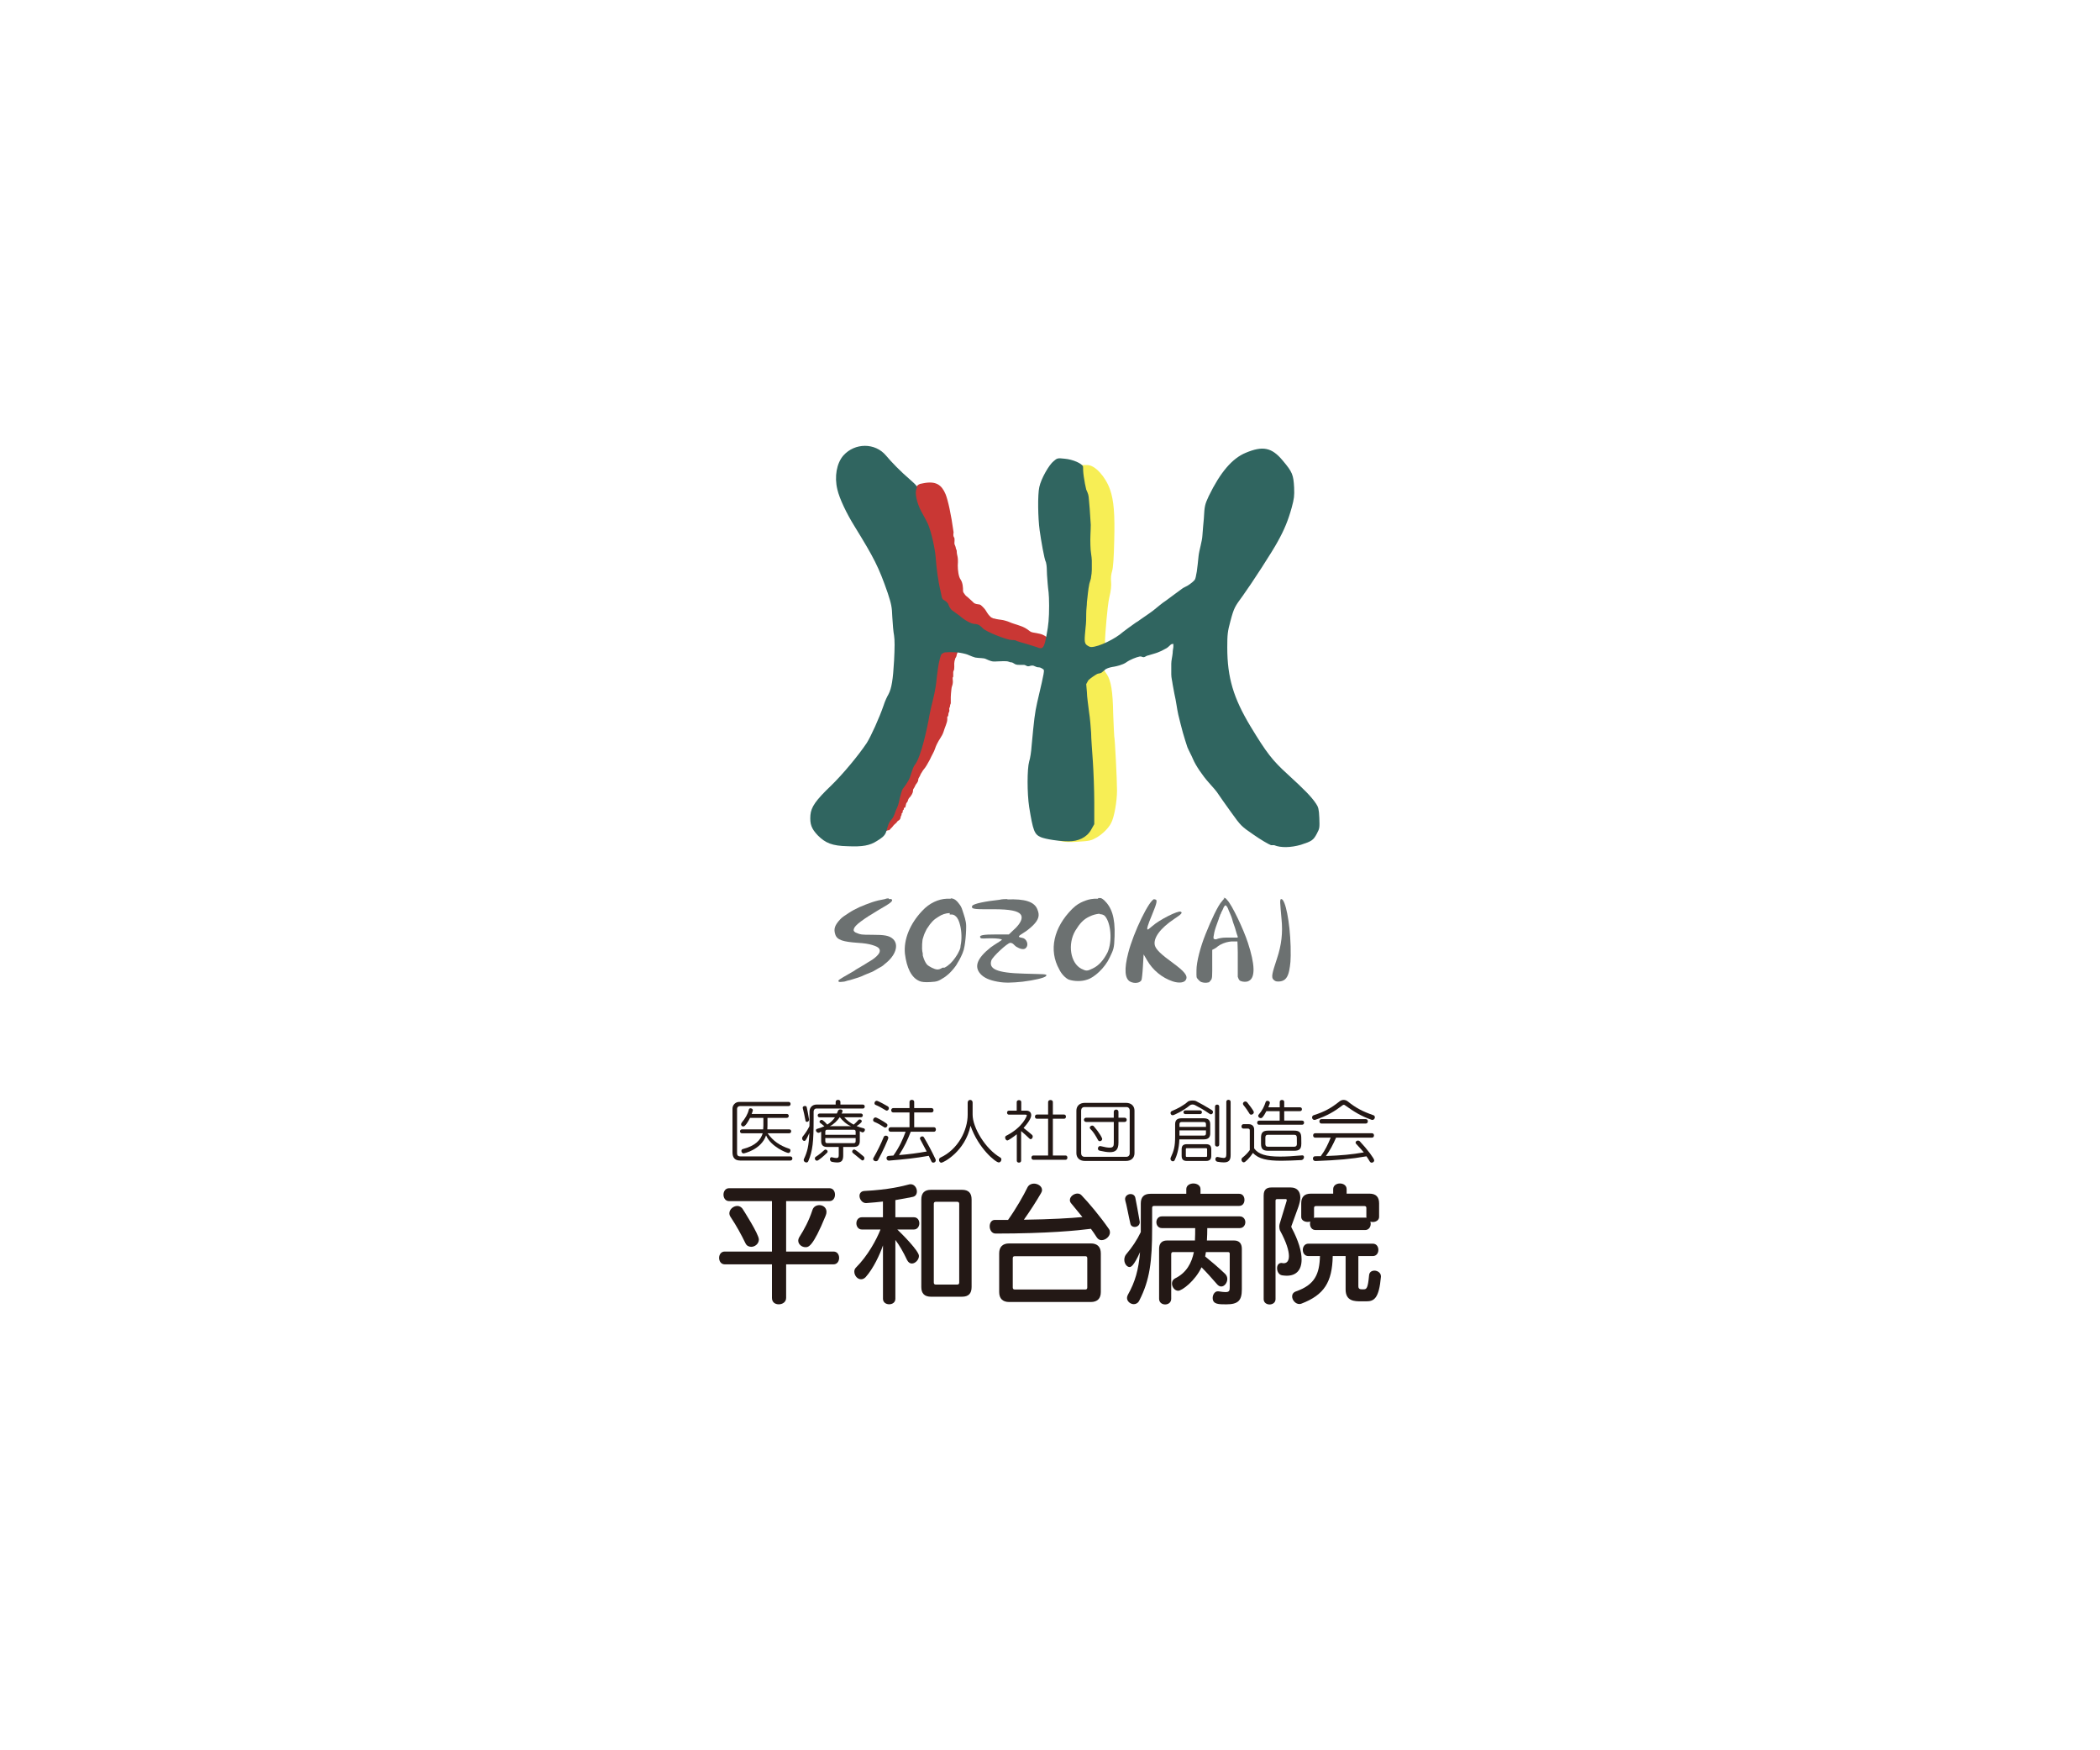 <?xml version="1.0" encoding="UTF-8"?>
<svg id="_レイヤー_1" data-name=" レイヤー 1" xmlns="http://www.w3.org/2000/svg" width="600" height="500" viewBox="0 0 600 500">
  <defs>
    <style>
      .cls-1 {
        isolation: isolate;
      }

      .cls-2 {
        fill: #231815;
      }

      .cls-3 {
        fill: #fff;
      }

      .cls-4 {
        fill: #306560;
      }

      .cls-5 {
        fill: #c93734;
      }

      .cls-6 {
        fill: #6c7171;
      }

      .cls-7 {
        fill: #f7ee55;
      }
    </style>
  </defs>
  <rect class="cls-3" width="600" height="500"/>
  <g>
    <g>
      <g>
        <path class="cls-6" d="M314.15,261.14c.6,0,1.2.2,1.5.5,1.8,2,2.2,7.3.8,10.4-1.1,2.2-2.5,3.8-4.2,4.6-1.6.8-1.9.8-3.3.1-3.1-1.6-4-7-1.7-10.9,1.3-2.1,2.3-3.2,4-4,1-.5,1.9-.7,2.7-.8h.3l-.1.1ZM313.75,256.74h-1.1c-1.4.1-2.2.4-3.2.8-.9.4-1.9.9-3.1,2.1-5.3,5.3-6.8,11.8-3.7,17.3.6,1.3,1.8,2.5,2.7,2.9,1.5.5,3.6.6,5.3,0,2-.6,5-3.3,6.4-6.3,1.1-2.3,1.3-2.6,1.4-6.1.2-5.5-.9-8.3-3-10.3-.4-.3-.6-.5-1-.6h-.7v.2h0Z"/>
        <path class="cls-6" d="M329.85,256.84c-1.4,0-6,9.5-7.5,15.4-1.2,4.6-1,7.4.6,8.2,1.2.6,2.8.4,3.2-.5.1-.3.3-2,.4-3.9l.2-3.4,1,1.7c1.6,2.8,4.3,5,7.3,6,1.8.6,3.4.4,3.8-.5.6-1.1-.5-2.4-3.8-4.8s-4.8-3.8-5.1-5c-.5-2.1,1.6-4.9,5.5-7.5,2.1-1.4,2.5-1.8,1.9-2.1-.7-.4-6.1,2.3-8.1,4.1-.6.5-1.2,1-1.3,1-.4,0-.1-1.1,1.2-4.2,1.5-3.6,1.6-4.4.8-4.4h-.1v-.1Z"/>
        <path class="cls-6" d="M253.95,256.64c-.4,0-.6,0-1.1.2-1.2.2-2.5.5-3.7.9s-2.4.9-3.6,1.4c-1.1.5-2.2,1.1-3.1,1.7-.9.6-1.9,1.2-2.4,1.8-1.6,1.7-1.9,2.8-1.4,4.3.5,1.6,2.2,2.1,6.5,2.4,1.7.1,3,.3,4,.6,1,.3,1.7.6,2,1s.3.9,0,1.4-1,1.2-1.9,1.8c-.2.1-.5.3-.8.5-.4.2-.8.5-1.3.8s-1,.6-1.5.9-1.1.6-1.6,1c-2.2,1.3-4.5,2.5-4.5,2.8s0,.5,1.4.3c.4,0,.8-.2,1.2-.3s1-.2,1.5-.4c.5-.2,1.1-.3,1.6-.5.6-.2,1.1-.4,1.7-.7.6-.2,1.1-.5,1.7-.7s1.1-.5,1.6-.8,1-.6,1.4-.8.9-.6,1.2-.9c3-2.3,4.1-5.4,2.3-7.1-1.1-1-2.5-1.2-5.9-1.2s-3.3-.1-4.2-.4-1.3-.7-1.1-1.2c.1-.6.8-1.3,2-2.2,1.2-.9,2.9-2,5.1-3.3,3.3-1.9,4.4-2.6,3.6-3.1h-.7v-.2h0Z"/>
        <path class="cls-6" d="M287.85,256.84c-.7,0-1.5,0-2.3.2-3.7.4-7.6,1.1-7.8,1.8-.4,1,1.3.9,6.1.9s6.9.5,7.7,1.4c.7.8.4,2.1-1.2,3.8l-2.1,2h-3.5c-3.9,0-5.2.2-4.6,1,.3.3,1.3.1,3,.1s3.1.2,3.1.4-2,1.3-3.2,2.2c-3.9,3.1-4.8,5.5-2.9,7.6,1,1.1,2.6,1.8,4.9,2.2,2.1.4,4.1.3,7.1,0,3.3-.4,6.3-1.1,6.7-1.6.6-.7-.8-.5-6.2-.7-8.1-.2-10.2-1.4-9.4-3.8.4-1.1,4.6-5,5.4-5s1.1.7,1.7,1.1c1,.6,2.3,1.1,2.9.2.7-.9,0-2.5-1.1-2.7-1.8-.3-1-.6.5-1.6.4-.2,1.7-1.2,2.5-2,1.7-1.7,1.9-2.9,1.3-4.4-.8-2.4-3.7-3.2-8.7-3h.1v-.1Z"/>
        <path class="cls-6" d="M271.35,261.24h.5c.5,0,.9.2,1.2.5h0c.6.5,1,1.4,1.3,2.7h0c.4,1.7.5,3.9.1,5.7h0c0,.8-.3,1.3-.6,1.9-.2.5-.6,1-.9,1.5h0c-.9,1.3-1.9,2.3-3.1,2.9h-.5c-.1,0-.3.1-.4.2-.4.2-.7.3-.9.3h-.3c-.7,0-2.3-.8-2.9-1.4-.5-.6-.9-1.5-1.2-2.6v-.5c-.1-.5-.2-.9-.2-1.4v-.3c0-.7,0-1.4.1-2,0-.4.2-.8.3-1.2h0c.2-.7.5-1.3.8-1.9.1-.2.2-.4.3-.5,1-1.6,1.9-2.5,3.1-3.2,1-.7,2.2-1.1,3.3-1.1h0v.4h0ZM271.65,256.74h-1.2c-2.3.1-4.9,1.2-7,3.5-3.5,3.7-5.3,8.2-4.9,12.2.5,4,1.8,6.8,4.1,7.8.6.3,1.7.4,3.2.3,2-.1,2.3-.3,3.9-1.3.5-.3.9-.7,1.4-1.1.4-.4.9-.9,1.3-1.4s.8-1,1.1-1.6c.4-.6.7-1.2,1-1.8.3-.6.6-1.3.8-2,.2-.7.3-1.5.4-2.2.2-1.5.3-3.1.3-4.6s-.6-3-1-4.3-.6-1.5-1.3-2.4c-.4-.5-1-1.1-1.9-1.2h-.2v.1Z"/>
        <path class="cls-6" d="M366.15,256.84c-.6-.1-.4,1,0,5.7.4,3.9,0,7.4-1.3,11.3-1.3,4-1.8,5.4-.9,6.1.5.5,1.1.5,1.9.4,1.3-.2,2.1-1.1,2.5-3.1.3-1.7.5-2.6.4-6.9-.2-7.1-1.5-13.3-2.6-13.5h0Z"/>
        <path class="cls-6" d="M350.15,258.64c.13,0,.3.17.5.5.3.5.3.8.7,1.6.3.7.6,1.4.8,2.2s.5,1.4.7,2.1.4,1.3.5,1.7.3.7.3.9c0,.3-.2.2-.5.2h-2.9c-1,0-2.1.2-2.8.5-.2,0-.5,0-.7-.2-.1-.2,0-.9.2-1.8s.6-2,1-3.1c.1-.3.2-.6.3-.8,0-.3.2-.5.3-.8,0-.3.2-.5.3-.7,0-.2.2-.5.3-.7.2-.4.4-.8.5-1.1.2-.3.3-.4.4-.5h.1ZM349.85,256.74c-.2,0-.7.7-.7.7-1.1,1.1-3.2,5.6-4.7,9.4-1.5,3.7-2.6,8-2.6,10.3s-.1,2,.6,2.8c.3.3.5.5.8.6s.7.2,1,.2.7,0,1-.1c.3,0,.3-.2.5-.4.7-.6.6-1.1.6-5.6v-3.3l.6-.3.5-.3s.3-.2.5-.4c.2-.1.6-.4.6-.4,1.3-.7,2.3-.9,3.3-1h1.7c0-.1.1,2.1.1,3.1v7c.2.4.2.9.8,1.2.7.3,1.8.3,2.3,0,2-.9,1.8-4.8-.2-10.9-1.3-4-4.6-10.9-5.9-12.2,0,0-.4-.5-.6-.6-.2,0-.3-.1-.5,0h0l.3.2h0Z"/>
      </g>
      <g>
        <path class="cls-7" d="M300.55,191.24c.2.3,4,6.5,3.1,10.5-.8,3.5-.2,5-.2,7.6s-.4,3.2-.7,4.4c-.5,1.8-1,2.9-1,5.9s-.6,3.4-.5,4,1,1.5,1.3,3.3c.8,5.3-5.7,8.8-5,10,.5.8,4.3,3.1,5.3,3.3,1.3.3,2.7.4,5.3.2,3.2-.2,3.6-.3,5.2-1.2,1.7-1,3.4-2.7,4.1-4.1.9-1.6,1.7-6.3,1.7-9.3s-.6-14.9-.8-15.5c0-.2-.2-3.2-.3-6.5-.1-6.2-.6-9.4-1.8-11.2-.6-.9-1.9-2.4,0-3,1.3,0,.9-4.5.2-4-1,.9-.7-3.2-.7-3.4,0-.4.6-9.1,1.2-11.6.5-2,.6-3.4.5-4.5-.1-.9,0-2.1.3-3,.3-1,.5-3.9.6-8.7.2-7.5-.1-11.5-1.2-14.6-1.3-3.7-4.3-7-6.5-7s-2,.1-3.1-.5c-1.8-1-2.6,2.8-4.2,3.2-1.9.5-.3,1.2-1.7,5.2-.7,2.1-1.1.5-1.1,4.8s-.1,6.3,1.2,12.9c.9,4.6.4,10.2.4,15.2s-.8,6.5-1.3,7c.4,6.3,1.3,7.2-.3,10.4v.2h0Z"/>
        <path class="cls-5" d="M292.75,188.24c-1.7-.2-3.7-.9-4.4-1.1-.7-.3-2-.8-2.9-.8s-2.8.3-5.3-.4c-2.5-2.7-8.9-.9-7.4-.9h.5c.1,0,.2.1.3.2s.1.2.1.3v.4c0,.1,0,.3-.1.5,0,.2-.1.3-.2.5,0,.2,0,.3-.1.5,0,.2-.2.4-.3.6-.1.5-.4.8-.3,2.5,0,1.3-.3.9-.3,1.5v1.3c-.3.2-.1.7-.1,1.5s-.4,1.4-.4,1.9c-.1,1-.2,1.8-.2,2.4v1.7c0,.3-.2.4-.2.7s-.1.5-.2.7c-.1.3,0,.4,0,.7,0,.6-.3.5-.3,1.2s-.3.4-.3.7v.7c0,.9-.7,2.2-1.1,3.6-.4,1.2-1.2,2-1.9,3.5-.4.8-.6,1.7-1,2.4s-.7,1.4-1,2-.7,1.2-.9,1.6c-.3.5-.6.9-.7,1-.1.2-.3.3-.5.7-.2.3-.6.9-.7,1.3-.2.4-.5.7-.5,1.1s-.2.7-.4,1c-.3.3-.5.8-.7,1.2s-.4.4-.4,1-.5,1.3-.8,1.7c-.4.4-.5.5-.7,1.2,0,.2-.3.4-.4.6-.1.2-.1.5-.2.8-.1.7-.4.4-.5.6,0,.2,0,.4-.1.5-.5.3,0,.7-.4.9-.3.2,0,.5-.3.8-.2.3,0,1-.8,1.4-.4.2-.2.4-1,1-.4.3-.7.9-1,1.1-.2.2-.5.5-.5.6,0,0-.4,0-.9.2-.3.1-.4.3-.6.1,0,0,0-.2-.2-.1-.5.1,0-.4-.1-.3,12.4-47.1,3.4-95.2,8.2-96.5.9-.5,1-1.8,2.3-2.3l1-.2c3.6-.7,5.2.5,6.3,3.1.7,1.7,1.6,5.8,2.3,10.9,0,.4-.2.9.1,1.4.4.5,0,1.6.2,2.1s.2.4.3.8c0,.4.3.8.3,1,0,1.6.5,1.3.3,4.2,0,1.2.2,3.2.8,4,.7,1,.7,2.6.7,3.1s.1.6.4,1c.2.4.7.8,1.1,1.1.4.4.8.7,1.2,1.1.5.6.9.7,1.7.8.6,0,.8.3,1.5,1,.4.4.7.9,1,1.4.2.3.4.6.6.8s.3.3.5.5l.6.3c.2,0,.5.1.9.2.9.2,1.8.2,2.7.5.8.2,1.5.6,2.2.8s1.5.5,2.1.7,1.4.6,1.8.9c1.3.9.8.8,2.6,1.1.6.1,1.5.3,1.9.5.6.3,1.7.8,1.5,1.7s-.7,1.4-.7,2c-.9,1.7-.7,2.1-5.6,3h0l-.4.2Z"/>
        <path class="cls-4" d="M363.15,241.44c-.8-.3-3-1.6-5-3-3.5-2.4-3.6-2.5-6.4-6.4-1.6-2.2-3.2-4.5-3.6-5.1-.4-.7-1.7-2.2-2.8-3.4-1.7-1.9-3.7-4.8-4.5-6.7-.4-1-1.1-2.2-1.6-3.4-.4-1.3-.9-2.7-1.3-4.2-.4-1.6-.9-3.3-1.3-5.1s-.6-3.8-1.1-5.9c-.2-.9-.3-1.8-.5-2.7-.1-.9-.4-1.9-.4-2.9v-3c0-1,.3-2,.4-3.1,0-.8.2-1.4.2-1.8v-.8s-.3,0-.6.1c-.3.2-.7.7-1.3,1.1-.5.3-1,.5-1.5.8-.5.2-1.1.5-1.8.7-.6.2-1.3.4-2,.6-.4,0-.9.5-1.3.5s-.7-.3-1.1-.2c-1,.2-2.8.9-3.9,1.7-1,.7-2.8,1.1-3.4,1.2-.7.1-1.7.3-2.4.7-.3.2-.8.7-1.2,1-.5.3-.9.2-1.3.4-.7.4-1.9,1.2-2.5,1.8l-.6,1.1.2,2.3c0,1.3.4,3.8.6,5.6.3,1.8.5,4.5.6,6,0,1.5.3,5.2.5,8.2s.4,8.3.4,11.7v6.2l-.9,1.6c-1.3,2.3-3.8,3.3-6.4,3.3s-6.6-.6-8-1.2c-1.8-.8-2.2-1.8-3.3-8.6-.6-3.9-.6-10.9,0-13,.3-.9.6-2.9.7-4.5.7-7.5.9-9.3,1.6-12.4.8-3.6,2.1-8.6,1.9-9.2,0-.1-.2-.3-.4-.4s-.6-.4-1-.4c-1.1,0-1.2-.6-2.1-.5-.3,0-.6.2-1,.2s-.6-.3-1.1-.4h-1.2c-.4,0-1,0-1.4-.2s-.6-.4-.9-.5c-.3,0-.7-.1-.9-.2-.7-.3-2.4-.1-3.3-.1s-1.2.3-3.3-.7c-.6-.3-1.8-.2-3-.4-1.1-.3-2.2-.9-2.7-1-1.1-.3-2.3-.5-3.1-.5s-1.6-.1-2.2,0c-.6,0-.8,0-1.1.2-.7.3-.7.5-1.1,2-.3,1-.6,3.3-.8,5-.1,1.7-.6,4.4-1,6s-.9,3.7-1.1,4.8c-.5,3.1-2.4,12.1-4.2,14.2-.5.6-.9,2.2-1.4,3.6-.5,1.3-1.7,2.8-2,3.2s-.6,1.7-.9,2.8c-.1.5-.2,1.1-.4,1.7-.2.6-.4,1.1-.7,1.7-.2.6-.4,1.2-.7,1.8s-.9,1.1-1.2,1.7c-.4.7-.6,1.9-.9,2.7-.4,1.1-1.3,1.7-2.6,2.5-2,1.3-4.1,1.7-8.4,1.5-4.4-.1-6.3-.9-8.5-3.1-1.8-1.9-2.3-3.2-2.1-5.8.2-2.3,1.5-4.2,5.9-8.4,3.3-3.2,7.8-8.6,10.2-12.2,1.2-1.9,3.6-7.2,4.8-10.7.4-1.3,1.1-2.7,1.4-3.2.9-1.7,1.3-4.2,1.6-9.6.2-3.8.2-5.9,0-7.2-.2-1-.4-3.3-.5-5.2-.1-3-.3-3.8-1.3-6.9-2.6-7.5-3.9-10-9.5-19.1-2.3-3.7-4.3-7.9-4.9-10.5-.9-3.7-.2-7.5,1.7-9.7,3.3-3.7,9.1-3.7,12.2,0,1.5,1.8,4.1,4.5,6.9,6.9,1.9,1.7,2.1,1.9,1.8,2.6-.5,1,0,3.9,1.4,6.5.6,1.1,1.6,2.9,1.9,3.6,1,2.4,2,7,2.2,9.6.2,2.9.7,6.8,1.4,9.6.3,1.3.3,2.1.8,2.4.4.2,1.3.8,1.4,1.3.2.5.5,1.3,1.2,1.8s2,1.4,2.8,2.1c.9.7,2.4,1.6,3.4,1.7,1.4,0,2,.8,2.4,1.2,1,1.1,7.1,3.4,8.3,3.4s1.1.1,1.5.3c.5.2,1.7.5,2.7.8s2.3.7,2.9.9c1.8.8,2.2.4,2.9-3.6.5-2.6.7-4.6.7-8.2s-.3-4.9-.3-5.1-.2-1.8-.3-3.7c-.1-1.9,0-2.3-.3-3.6-.5-.9-1.4-6.3-1.8-9.1-.5-3.6-.6-10.2-.1-12.4.5-2.4,2.8-6.4,4.1-7.4,1-.9,1.2-.9,3.1-.7,2.4.2,5.1,1.4,5.3,2.3,0,.3,0,1.5.2,2.8s.5,3,.7,3.7c.2.5.6,1.2.7,2.1.1.9.2,2,.3,3.4.1,1.3.2,2.9.3,4.6,0,1.7-.2,3.7-.1,5.8,0,1.8.4,3.3.4,4.4v2.7c0,.7-.1,1.3-.2,1.9,0,.6-.3,1.2-.5,2-.2.9-.3,1.8-.4,2.6s-.2,1.7-.3,2.7c0,1-.2,2-.2,3.3s0,2.5-.2,4.1c-.3,3.2-.4,4.2.3,4.8.4.3.9.6,1.3.6,2.2,0,7-2.4,9.1-4.3.6-.5,2.3-1.7,3.7-2.7.4-.2.8-.5,1.2-.8.4-.3.9-.6,1.3-.9.4-.3.9-.6,1.3-.9.4-.3.8-.6,1.1-.8,1.4-1.1,2.5-2.1,3.6-2.8,1.1-.8,1.9-1.4,2.7-2,.8-.6,1.4-1,1.9-1.4s1.1-.6,1.6-.9c1-.6,1.8-1.3,2.1-1.7.2-.2.4-1.2.6-2.4.2-1.3.3-2.6.5-4.4.2-1.8,1-4.1,1.1-5.9s.3-3.4.4-4.7c.2-3.8.3-4.1,1.4-6.5,3.3-6.8,6.7-10.8,10.6-12.4,4.8-2,7.4-1.6,10.6,2.3,2.7,3.2,3,4,3.2,7.6.1,2.5,0,3.2-.7,5.8-1,3.6-2.1,6.3-4,9.7-1.5,2.8-7.4,11.9-10,15.5-2.2,3-2.5,3.4-3.5,7.2-.8,2.9-.9,3.9-.9,7.5,0,8.7,1.8,14.5,6.6,22.5,4.6,7.6,6.3,9.8,10.6,13.7,4.9,4.5,6.8,6.4,8.2,8.5.6.9.8,1.5.9,4,.1,2.8.1,3-.7,4.5-1,1.9-1.5,2.2-4.6,3.2-2.8.8-5.7.9-7.6.1h-.9Z"/>
      </g>
    </g>
    <g>
      <g class="cls-1">
        <path class="cls-2" d="M224.61,361.18v9.58c0,1.22-1.07,1.84-2.1,1.84s-1.95-.55-1.95-1.84v-9.58h-13.52c-1.03,0-1.58-.92-1.58-1.84s.55-1.81,1.58-1.81h13.52v-14.41h-12.27c-1.03,0-1.58-.92-1.58-1.84s.55-1.84,1.58-1.84h28.7c1.07,0,1.58.92,1.58,1.84s-.52,1.84-1.58,1.84h-12.38v14.41h13.56c1.07,0,1.58.92,1.58,1.81s-.52,1.84-1.58,1.84h-13.56ZM214.62,356.17c-.66,0-1.29-.29-1.62-.99-1.22-2.51-2.54-4.94-4.2-7.44-.26-.37-.41-.74-.41-1.14,0-1.14,1.14-2.1,2.28-2.1.55,0,1.18.29,1.58.96.18.29,4.57,7.11,4.57,8.62,0,1.25-1.14,2.1-2.21,2.1ZM228.07,354.44c0-.33.11-.7.33-1.07,1.4-2.21,2.69-4.57,3.72-7.7.29-.96,1.14-1.4,1.99-1.4.99,0,2.03.66,2.03,1.92,0,.33-.07.7-.26,1.14-3.65,8.92-4.9,8.95-5.75,8.95-1.03,0-2.06-.81-2.06-1.84Z"/>
        <path class="cls-2" d="M252.28,355.76c-.88,2.62-2.76,6.63-4.94,9.06-.41.44-.88.63-1.33.63-1.07,0-1.92-1.11-1.92-2.17,0-.41.11-.81.44-1.14,3.43-3.43,5.89-7.99,7.04-10.91h-5.31c-1.03,0-1.58-.88-1.58-1.77s.55-1.73,1.58-1.73h6.01v-4.49c-1.4.15-3.02.33-4.79.44h-.07c-1.07,0-1.84-1.11-1.84-2.06,0-.7.44-1.36,1.44-1.4,7.11-.37,10.94-1.4,12.78-1.88.15-.04.26-.04.41-.04,1.07,0,1.77,1.07,1.77,2.03,0,.74-.33,1.4-1.18,1.58-1.07.22-2.73.55-4.97.92v4.9h5.27c1.07,0,1.58.88,1.58,1.73s-.52,1.77-1.58,1.77h-4.72c1.25,1.18,6.19,6.12,6.19,7.55,0,1.07-1.03,2.17-2.03,2.17-.52,0-.99-.29-1.36-.99-1.11-2.36-2.21-4.24-3.35-5.75v16.8c0,1.07-.88,1.58-1.77,1.58s-1.77-.52-1.77-1.58v-15.25ZM265.99,370.43c-1.84,0-2.76-.92-2.76-2.76v-25.02c0-1.84.92-2.76,2.76-2.76h8.88c1.84,0,2.73.92,2.73,2.76v25.02c0,1.84-.88,2.76-2.73,2.76h-8.88ZM274.06,343.9c0-.37-.18-.59-.59-.59h-6.08c-.41,0-.59.22-.59.59v22.47c0,.41.18.59.59.59h6.08c.41,0,.59-.18.59-.59v-22.47Z"/>
        <path class="cls-2" d="M288.03,348.47c2.28-3.21,4.42-6.96,5.56-9.32.37-.7,1.11-1.03,1.81-1.03,1.11,0,2.32.74,2.32,1.81,0,.33-.11.63-.29.92-1.33,2.32-3.24,5.27-4.9,7.59,7.81-.11,13.3-.44,16.73-.77-1.25-1.55-2.36-2.91-3.21-3.91-.26-.29-.37-.59-.37-.96,0-.96,1.11-1.84,2.17-1.84.44,0,.85.15,1.18.52,1.95,2.03,5.23,5.89,7.81,9.62.22.29.29.66.29.96,0,1.14-1.22,2.21-2.39,2.21-.52,0-.99-.22-1.36-.77-.52-.81-1.07-1.62-1.69-2.47-3.72.48-12.34,1.36-27.23,1.36-1.11,0-1.69-1.07-1.69-2.06s.52-1.84,1.47-1.84h3.79ZM288.32,371.94c-1.84,0-2.84-.99-2.84-2.84v-11.05c0-1.84.99-2.84,2.84-2.84h23.36c1.84,0,2.84.99,2.84,2.84v11.05c0,1.84-.99,2.84-2.84,2.84h-23.36ZM310.65,359.45c0-.41-.18-.59-.55-.59h-20.15c-.41,0-.59.18-.59.59v8.33c0,.41.18.59.59.59h20.15c.37,0,.55-.18.55-.59v-8.33Z"/>
        <path class="cls-2" d="M329.77,344.49c-.41,0-.59.18-.59.55v5.75c0,9.58-.66,14.85-3.65,20.7-.37.77-.99,1.07-1.58,1.07-.99,0-1.95-.81-1.95-1.77,0-.26.07-.55.22-.85,2.14-3.79,3.09-7.26,3.5-12.23-1.81,3.98-2.58,4.24-2.98,4.24-.77,0-1.51-.96-1.51-2.06,0-.59.18-1.22.66-1.73,1.55-1.81,2.95-3.91,4.05-6.19v-8.18c0-1.84.92-2.76,2.76-2.76h10.24v-1.33c0-1.07,1.03-1.62,2.03-1.62s2.03.55,2.03,1.62v1.33h11.05c1.03,0,1.51.85,1.51,1.73s-.48,1.73-1.51,1.73h-24.28ZM324.21,350.5c-.59,0-1.11-.29-1.25-.96-.52-2.21-1.11-5.53-1.44-6.52-.04-.18-.07-.33-.07-.48,0-.88.81-1.44,1.58-1.44.59,0,1.22.33,1.36,1.11.18.96.85,4.31,1.22,6.63,0,.11.04.18.04.26,0,.92-.74,1.4-1.44,1.4ZM351.36,358.16c0-.29-.15-.48-.44-.48h-6.37l-.22,1.25c1.92,1.55,3.76,3.13,5.67,4.94.44.41.66.96.66,1.47,0,1.11-.81,2.17-1.73,2.17-.44,0-.85-.22-1.25-.7-1.4-1.62-3.02-3.43-4.39-4.79-1.81,3.87-5.56,6.71-6.67,6.71-.99,0-1.77-1.07-1.77-2.06,0-.59.26-1.14.88-1.47,3.32-1.62,4.75-4.46,5.38-7.52h-6.04c-.29,0-.44.29-.44.59v12.75c0,1.07-.85,1.62-1.73,1.62s-1.73-.55-1.73-1.62v-14.29c0-1.47.74-2.36,2.25-2.36h7.99c.07-1.22.07-2.43.07-3.54h-9.51c-1.03,0-1.58-.85-1.58-1.69s.55-1.66,1.58-1.66h22.22c1.07,0,1.62.85,1.62,1.66s-.55,1.69-1.62,1.69h-9.25c0,1.22-.04,2.39-.11,3.54h7.77c1.47,0,2.21.88,2.21,2.36v11.61c0,3.21-1.07,4.27-4.46,4.27-2.21,0-3.87,0-3.87-1.84,0-.92.59-1.88,1.44-1.88h.19c.92.15,1.58.22,2.03.22,1.11,0,1.21-.41,1.21-1.44v-9.51Z"/>
        <path class="cls-2" d="M361.06,341.43c0-1.47.7-2.21,2.21-2.21h5.49c2.03,0,2.76,1.36,2.76,2.91,0,.85-.26,1.73-.55,2.62l-1.99,5.49s-.04.07-.04.15c0,.15.08.29.11.37,1.92,3.61,2.84,6.67,2.84,9.03,0,2.95-1.47,4.64-4.24,4.64-.4,0-.85-.04-1.33-.11-.96-.15-1.44-1.14-1.44-2.03,0-.81.4-1.51,1.29-1.51.07,0,.15.04.26.04.11.04.22.04.37.04.85,0,1.47-.63,1.47-2.03,0-1.51-.7-3.94-2.58-7.37-.07-.18-.18-.66-.18-1.07,0-.33.07-.59.11-.77l1.99-6.56s.04-.11.04-.15c0-.18-.07-.37-.22-.37h-2.51c-.33,0-.48.15-.48.44v28.15c0,.99-.85,1.51-1.7,1.51s-1.69-.52-1.69-1.51v-29.69ZM388.95,371.75c-1.88,0-4.49,0-4.49-3.39v-9.54h-3.68c-.15,7.44-2.43,11.09-8.95,13.59-.19.07-.41.11-.59.11-1.11,0-2.06-1.14-2.06-2.17,0-.59.29-1.14,1.1-1.44,5.42-1.88,6.71-4.97,6.85-10.09h-3.32c-1.03,0-1.58-.88-1.58-1.77s.55-1.77,1.58-1.77h18.42c1.07,0,1.59.88,1.59,1.77s-.52,1.77-1.59,1.77h-4.13v8.62c0,.88.63.88,1.14.88h.37c.85,0,1.22-.33,1.55-3.98.07-.96.77-1.36,1.55-1.36.88,0,1.84.63,1.84,1.62v.15c-.55,6.12-1.92,7-4.16,7h-1.44ZM375.87,351.38c-1.07,0-1.58-.88-1.58-1.77,0-.22,0-.44.07-.66-.22.07-.48.11-.74.11-.92,0-1.84-.48-1.84-1.44v-3.87c0-1.84.92-2.76,2.76-2.76h6.37v-1.29c0-1.07.96-1.62,1.92-1.62s1.92.55,1.92,1.62v1.29h6.52c1.84,0,2.76.92,2.76,2.76v3.87c0,.96-.92,1.47-1.81,1.47-.26,0-.48-.04-.7-.11.07.22.11.41.11.63,0,.88-.55,1.77-1.58,1.77h-14.18ZM390.39,345.08c0-.37-.19-.55-.55-.55h-13.85c-.37,0-.55.18-.55.55v2.54c0,.11,0,.18-.07.29.18-.04.33-.07.51-.07h14.18c.11,0,.26,0,.37.04-.04-.07-.04-.18-.04-.26v-2.54Z"/>
      </g>
      <g>
        <path class="cls-2" d="M211.42,331.52c-1.56,0-2.14-.95-2.14-2.34v-12.47c0-.98.77-1.93,1.95-1.93h14.09c.37,0,.56.29.56.58,0,.31-.19.6-.56.6h-13.82c-.54,0-.91.31-.91.85v12.59c0,.52.14.95.97.95h14.25c.39,0,.58.29.58.6,0,.29-.19.58-.58.58h-14.38ZM219.32,323.76c1.6,2.2,3.44,3.49,6.18,4.4.25.08.35.29.35.5,0,.35-.23.71-.6.71-.48,0-5-1.78-6.37-5.02-1.39,4.09-6.33,5.15-6.43,5.15-.39,0-.62-.39-.62-.71,0-.25.12-.48.41-.54,3.61-.93,5.08-2.59,5.68-4.5h-5.93c-.37,0-.56-.29-.56-.56,0-.29.19-.56.56-.56h6.06c.04-.35.06-.71.06-1.06v-2.22h-3.82c-.5,1.02-1.35,2.45-1.91,2.45-.35,0-.64-.25-.64-.62,0-.16.08-.35.21-.52.93-1.12,1.7-2.34,2.01-3.71.06-.25.27-.35.46-.35.31,0,.69.21.69.56,0,.08-.17.64-.35,1.06h10.02c.39,0,.58.27.58.56,0,.27-.19.56-.58.56h-5.5v2.22c0,.37-.02.73-.04,1.06h6.25c.39,0,.56.27.56.56,0,.27-.17.56-.56.56h-6.18Z"/>
        <path class="cls-2" d="M233.29,316.67c-.58,0-.83.46-.83.89v2.22c0,6.27-.25,9.02-1.53,11.95-.12.25-.31.35-.54.35-.37,0-.77-.31-.77-.69,0-.1.02-.17.06-.27.99-2.1,1.41-3.76,1.56-7.45-.98,2.24-1.22,2.26-1.45,2.26-.29,0-.62-.33-.62-.75,0-.19.08-.41.25-.6.71-.85,1.31-1.8,1.85-2.86.02-.6.02-1.24.02-1.93v-2.26c0-1.06.75-1.99,1.99-1.99h5.48v-.75c0-.41.35-.6.68-.6.35,0,.68.19.68.6v.75h6.41c.37,0,.54.29.54.56,0,.29-.17.58-.54.58h-13.24ZM231.15,319.9c0,.35-.31.58-.6.58-.21,0-.39-.12-.42-.39-.21-1.22-.54-2.66-.77-3.53-.02-.04-.02-.08-.02-.12,0-.33.33-.5.66-.5.23,0,.46.1.5.37.21.95.48,2.37.66,3.51v.08ZM233.41,331.58c-.33,0-.6-.33-.6-.64,0-.19.08-.35.27-.48,1.04-.68,1.91-1.41,2.45-1.93.1-.1.21-.13.35-.13.29,0,.58.27.58.58,0,.1-.04.21-.14.31-.62.64-2.47,2.3-2.91,2.3ZM240.92,327.64v2.32c0,1.35-.29,2.12-1.72,2.12-.41,0-.89-.06-1.47-.17-.41-.08-.6-.44-.6-.79,0-.27.16-.54.42-.54.04,0,.1,0,.14.02.56.14.98.21,1.25.21.64,0,.7-.33.7-.87v-2.3h-3.36c-.93,0-1.66-.37-1.66-1.68v-2.68c-.17.08-.37.21-.56.29-.06.02-.14.04-.19.04-.39,0-.75-.39-.75-.71,0-.21.12-.37.39-.44.75-.21,1.43-.44,2.03-.73-.35-.31-.83-.66-1.22-.97-.14-.08-.17-.19-.17-.31,0-.25.29-.54.6-.54.42,0,1.49,1.2,1.62,1.35.95-.58,1.66-1.29,2.2-2.08h-4.4c-.37,0-.54-.27-.54-.54s.17-.54.54-.54h4.92c.14-.25.23-.5.33-.77.1-.27.42-.41.71-.41.31,0,.6.15.6.44,0,.12-.08.46-.29.73h5.52c.37,0,.56.27.56.54s-.19.54-.56.54h-4.75c.75.85,1.66,1.56,2.7,2.1.42-.33,1-.93,1.31-1.29.12-.14.25-.19.39-.19.33,0,.62.23.62.52s-.71.89-1.49,1.37c.66.27,1.33.48,2.01.64.25.06.37.23.37.42,0,.35-.31.75-.69.75-.06,0-.14-.04-.19-.06-.19-.06-.39-.21-.58-.29v2.82c0,1.31-.73,1.68-1.66,1.68h-3.07ZM244.47,323.29c0-.37-.19-.56-.52-.56h-7.63c-.33,0-.52.19-.52.56v.89h8.67v-.89ZM244.47,325.11h-8.67v.89c0,.39.19.56.52.56h7.63c.33,0,.52-.17.52-.56v-.89ZM243.17,321.71c-1.22-.41-2.51-1.64-3.24-2.57-.62.93-1.76,2.1-2.84,2.57h6.08ZM243.69,329.38c-.15-.12-.21-.25-.21-.41,0-.31.27-.6.58-.6.08,0,.39,0,2.68,1.99.17.15.23.33.23.52,0,.31-.23.62-.52.62-.12,0-.23-.04-.33-.15-.81-.66-1.81-1.49-2.43-1.97Z"/>
        <path class="cls-2" d="M252.65,322.04c-.95-.62-1.8-1.14-2.84-1.56-.23-.1-.35-.29-.35-.52,0-.35.29-.75.68-.75s2.32,1.14,3.13,1.72c.19.14.29.31.29.48,0,.37-.31.71-.64.71-.08,0-.17-.02-.27-.08ZM250.27,331.73c-.41,0-.81-.27-.81-.66,0-.1.04-.21.12-.33,1.08-1.87,2.1-3.94,2.92-5.95.1-.25.35-.37.6-.37.33,0,.71.23.71.62s-1.68,4.07-2.93,6.33c-.14.25-.37.35-.6.35ZM253.09,317.19c-1.12-.68-2.01-1.18-2.97-1.58-.17-.08-.27-.27-.27-.44,0-.35.25-.71.64-.71.42,0,2.86,1.41,3.15,1.58.23.15.33.35.33.54,0,.37-.29.69-.62.69-.08,0-.17-.02-.25-.08ZM260.22,323.29c-.89,2.3-1.76,4.21-3.36,6.68,2.88-.23,5.15-.54,7.91-1.02-.62-1.2-1.22-2.3-1.85-3.49-.06-.1-.08-.17-.08-.25,0-.31.31-.58.66-.58.19,0,.39.1.5.31,1.12,1.89,2.14,3.78,3.28,6.18.06.12.08.23.08.37,0,.39-.35.64-.71.64-.21,0-.44-.13-.54-.37-.25-.56-.5-1.1-.75-1.58-3.92.69-6.76.98-11.37,1.37h-.06c-.39,0-.64-.37-.64-.69s.21-.64.66-.66c.46-.02.91-.06,1.31-.1,1.81-2.59,2.66-4.58,3.49-6.8h-4.31c-.39,0-.58-.33-.58-.64,0-.33.19-.64.58-.64h5.42v-4.23h-4.65c-.39,0-.58-.31-.58-.62s.19-.62.58-.62h4.65v-1.78c0-.39.33-.58.68-.58.33,0,.66.19.66.58v1.78h4.96c.39,0,.56.31.56.62s-.17.62-.56.62h-4.96v4.23h5.64c.39,0,.56.31.56.64,0,.31-.17.64-.56.64h-6.62Z"/>
        <path class="cls-2" d="M276.49,314.94c0-.48.35-.73.71-.73.33,0,.69.25.69.73v3.48c0,3.65,3.59,9.77,7.93,12.26.21.14.29.33.29.54,0,.42-.31.85-.75.85-.89,0-5.81-4-8.07-10.48-1.56,7.43-7.82,10.56-8.32,10.56-.42,0-.68-.41-.68-.81,0-.25.12-.5.37-.64,5.1-2.34,7.82-7.84,7.82-12.28v-3.48Z"/>
        <path class="cls-2" d="M290.5,324.03c-1.04.83-2.41,1.76-2.68,1.76-.35,0-.64-.44-.64-.83,0-.21.1-.41.29-.5,4.85-2.47,5.91-5.71,5.91-5.81,0-.13-.1-.23-.44-.23h-4.69c-.35,0-.52-.29-.52-.58,0-.27.17-.56.52-.56h2.24v-2.47c0-.37.33-.54.66-.54.31,0,.64.17.64.54v2.47h1.45c.89,0,1.39.52,1.39,1.27,0,.5-.21,1.45-2.18,3.67.81.62,1.7,1.35,2.43,1.99.13.12.19.29.19.44,0,.39-.27.77-.58.77-.14,0-.23-.04-.35-.15-.73-.73-1.62-1.51-2.39-2.16v8.47c0,.37-.31.54-.62.54s-.62-.17-.62-.54v-7.55ZM295.23,331.31c-.35,0-.54-.31-.54-.6,0-.31.19-.62.54-.62h4.23v-10.5h-3.22c-.35,0-.54-.31-.54-.6,0-.31.19-.6.54-.6h3.22v-3.57c0-.39.35-.58.68-.58.35,0,.68.19.68.58v3.57h3.2c.37,0,.54.29.54.6,0,.29-.17.6-.54.6h-3.2v10.5h3.65c.35,0,.5.31.5.62,0,.29-.16.6-.5.6h-9.23Z"/>
        <path class="cls-2" d="M309.99,331.65c-1.64,0-2.45-1-2.45-2.22v-12.16c0-1.22.81-2.22,2.45-2.22h11.7c1.64,0,2.45,1,2.45,2.22v12.16c0,1.22-.81,2.22-2.45,2.22h-11.7ZM322.77,317.23c0-.6-.37-.98-.95-.98h-11.97c-.58,0-.95.39-.95.98v12.24c0,.6.37.99.95.99h11.97c.58,0,.95-.39.95-.99v-12.24ZM318.22,320.51h-7.88c-.42,0-.64-.31-.64-.62,0-.29.21-.6.64-.6h7.88v-1.68c0-.42.33-.64.68-.64.33,0,.66.21.66.64v1.68h1.74c.42,0,.62.31.62.6,0,.31-.19.62-.62.62h-1.74v5.89c0,2.01-.77,2.74-2.43,2.74-.77,0-1.76-.15-2.92-.42-.37-.08-.52-.33-.52-.62,0-.35.25-.71.62-.71.06,0,.1,0,.15.02,1.22.31,2.03.44,2.59.44,1.14,0,1.18-.58,1.18-1.49v-5.85ZM314.26,326c-.21,0-.41-.08-.52-.29-.73-1.35-1.31-2.32-2.24-3.24-.1-.12-.14-.21-.14-.33,0-.29.35-.6.69-.6.19,0,.35.06.48.23,1.87,2.16,2.39,3.4,2.39,3.59,0,.39-.37.64-.68.64Z"/>
        <path class="cls-2" d="M336.96,325.48c-.08,2.8-.83,4.94-1.35,5.96-.12.21-.31.31-.5.31-.33,0-.69-.29-.69-.71,0-.12.02-.23.08-.37.89-1.93,1.25-3.11,1.25-6.04v-3.47c0-1.2.62-1.7,1.81-1.7h6.41c1.2,0,1.81.54,1.81,1.7v2.64c0,1.16-.62,1.68-1.81,1.68h-7.01ZM345.53,318.14c-1.7-1.2-3.07-1.89-4.11-2.45-.21-.12-.46-.17-.71-.17-.27,0-.54.08-.73.23-1.83,1.54-4.56,2.84-4.92,2.84-.39,0-.62-.31-.62-.64,0-.23.12-.46.41-.58,1.62-.66,3.22-1.51,4.56-2.68.23-.19.77-.31,1.33-.31.39,0,.77.06,1.02.19,1.41.71,2.78,1.51,4.46,2.53.25.15.35.37.35.58,0,.33-.23.64-.6.64-.11,0-.27-.06-.42-.17ZM344.56,321.15c0-.44-.19-.62-.6-.62h-6.35c-.42,0-.62.19-.62.62v.77h7.57v-.77ZM344.56,322.91h-7.57v1.49h6.97c.41,0,.6-.19.6-.6v-.89ZM339.1,331.65c-1.04,0-1.49-.46-1.49-1.49v-1.81c0-1.04.44-1.49,1.49-1.49h5.48c1.06,0,1.5.44,1.5,1.49v1.81c0,1.02-.44,1.49-1.5,1.49h-5.48ZM338.68,318.26c-.37,0-.54-.27-.54-.52,0-.27.19-.54.54-.54h4.19c.35,0,.54.27.54.54,0,.25-.19.52-.54.52h-4.19ZM344.89,328.31c0-.19-.08-.31-.31-.31h-5.5c-.21,0-.27.12-.27.31v1.89c0,.19.06.29.27.29h5.5c.23,0,.31-.1.31-.29v-1.89ZM347.15,316.11c0-.39.31-.56.6-.56.31,0,.6.17.6.56v10.87c0,.37-.29.56-.6.56-.29,0-.6-.19-.6-.56v-10.87ZM350.37,314.76c0-.39.31-.58.62-.58s.62.19.62.58v15.21c0,1.53-.56,2.09-1.95,2.09-.5,0-1.12-.06-1.83-.19-.39-.08-.58-.41-.58-.73s.19-.64.56-.64c.04,0,.08,0,.14.02.77.15,1.27.27,1.66.27.6,0,.77-.31.77-1.14v-14.88Z"/>
        <path class="cls-2" d="M372.11,330.05c.31,0,.46.25.46.5,0,.39-.29.83-.79.85-2.14.1-4.01.19-5.64.19-4,0-6.54-.48-8.15-2.24-.81,1.24-2.16,2.7-2.61,2.7-.37,0-.68-.37-.68-.77,0-.19.06-.41.29-.58.79-.62,1.58-1.43,2.09-2.16v-5.6c0-.37-.15-.54-.56-.54h-1.27c-.37,0-.54-.31-.54-.6,0-.31.19-.66.54-.66h1.54c1.04,0,1.54.69,1.54,1.49v5.43c1.2,1.68,3.4,2.34,7.41,2.34,1.74,0,3.82-.12,6.31-.35h.04ZM357.5,318.43c-.21,0-.41-.1-.54-.35-.33-.56-.93-1.47-1.66-2.36-.11-.15-.17-.31-.17-.44,0-.33.33-.62.68-.62.19,0,.42.1.58.31,1.83,2.32,1.85,2.63,1.85,2.76,0,.37-.37.69-.73.69ZM359.75,321.31c-.37,0-.56-.29-.56-.6,0-.29.19-.58.56-.58h5.87v-2.7h-3.8c-.93,1.79-1.31,1.99-1.58,1.99-.39,0-.75-.31-.75-.68,0-.12.04-.23.14-.33,1.08-1.24,1.6-2.41,1.99-3.61.08-.23.27-.33.52-.33.31,0,.68.21.68.56,0,.12,0,.14-.44,1.29h3.26v-1.54c0-.39.33-.56.64-.56.33,0,.64.17.64.56v1.54h4.5c.39,0,.56.27.56.54,0,.29-.17.56-.56.56h-4.5v2.7h5.11c.39,0,.56.29.56.58,0,.31-.17.6-.56.6h-12.26ZM371.8,326.79c0,1.47-.6,1.95-2.06,1.95h-7.39c-1.49,0-2.06-.5-2.06-2.03v-1.7c0-1.51.58-2.03,2.06-2.03h7.38c1.49,0,2.05.52,2.06,2.03l.02,1.7v.08ZM370.54,326.77l-.02-1.81c0-.5-.21-.79-.75-.79h-7.49c-.54,0-.75.23-.75.79v1.81c0,.54.19.81.75.81h7.51c.5,0,.75-.29.75-.75v-.06Z"/>
        <path class="cls-2" d="M391.91,319.9c-3.13-1.1-5-2.3-7.64-4.17-.11-.1-.23-.12-.35-.12s-.21.04-.31.12c-2.34,1.78-4.36,2.99-7.78,4.15-.1.04-.19.04-.29.04-.41,0-.66-.35-.66-.7,0-.27.15-.54.46-.64,3.09-.98,5.02-2.05,7.39-3.96.35-.27.75-.41,1.16-.41s.83.14,1.16.41c2.3,1.83,4.11,2.84,7.35,3.96.29.1.42.35.42.58,0,.39-.29.77-.71.77-.06,0-.14-.02-.21-.04ZM381.74,324.99c-.91,2.05-1.66,3.49-2.91,5.25,4.27-.15,7.45-.44,10.83-1.04-.68-.83-1.49-1.66-2.2-2.45-.1-.12-.15-.23-.15-.35,0-.31.33-.58.68-.58.17,0,.37.06.54.23,2.16,2.3,4.11,4.92,4.11,5.43,0,.37-.37.66-.73.66-.19,0-.41-.12-.54-.33-.31-.54-.64-1.04-.95-1.49-4.44.79-8.15,1.1-14.56,1.35h-.04c-.46,0-.7-.37-.7-.69,0-.35.21-.68.64-.68.56,0,1.08-.02,1.6-.02,1.31-1.78,1.97-3.2,2.84-5.29h-4.44c-.39,0-.58-.31-.58-.64,0-.31.19-.62.58-.62h16.23c.39,0,.58.31.58.62,0,.33-.19.64-.58.64h-10.25ZM377.55,320.96c-.39,0-.58-.31-.58-.64,0-.31.19-.62.58-.62h12.68c.39,0,.58.31.58.62,0,.33-.19.64-.58.64h-12.68Z"/>
      </g>
    </g>
  </g>
</svg>